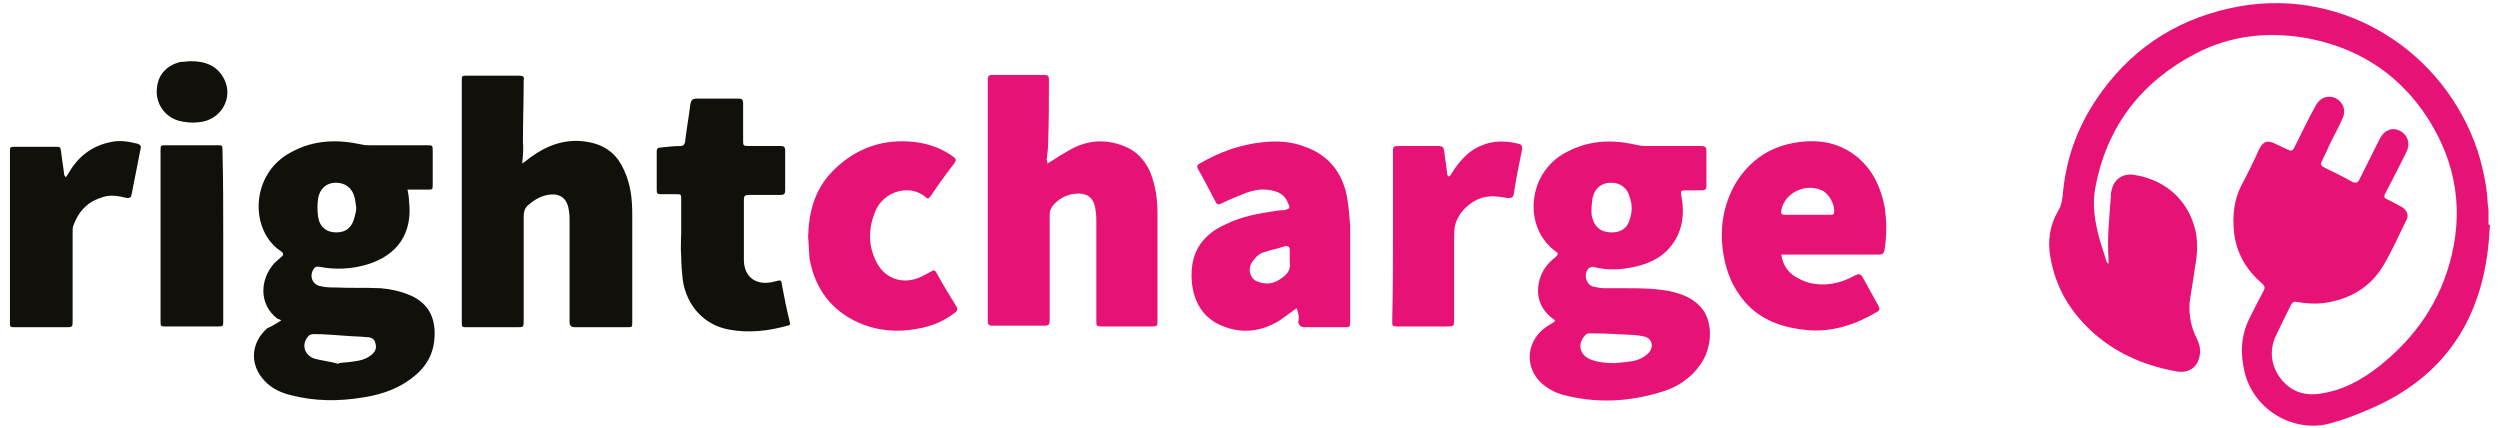 <?xml version="1.0" encoding="UTF-8"?> <!-- Generator: Adobe Illustrator 26.0.1, SVG Export Plug-In . SVG Version: 6.00 Build 0) --> <svg xmlns="http://www.w3.org/2000/svg" xmlns:xlink="http://www.w3.org/1999/xlink" version="1.1" id="Layer_1" x="0px" y="0px" width="327px" height="56px" viewBox="0 0 327 56" style="enable-background:new 0 0 327 56;" xml:space="preserve"> <style type="text/css"> .st0{fill:#E61275;} .st1{fill:#12100B;} </style> <g> <path class="st0" d="M325.7,29.4c-0.1,0.8-0.1,1.6-0.2,2.5c-1,10.1-5.9,17.4-15.3,21.5c-1.8,0.8-3.6,1.5-5.5,2 c-4.4,1.2-9.8-1.5-11.1-6.7c-0.6-2.5-0.5-4.9,0.7-7.2c0.6-1.2,1.2-2.4,1.8-3.5c0.2-0.4,0.1-0.6-0.2-0.9c-2.1-1.8-3.4-4-3.7-6.8 c-0.2-2.1,0-4.2,1-6.1c0.8-1.5,1.6-3.1,2.3-4.7c0.5-1,1.1-1.2,2.1-0.7c0.6,0.3,1.1,0.5,1.7,0.8c0.4,0.2,0.6,0.1,0.8-0.3 c0.9-1.8,1.8-3.7,2.8-5.5c0.5-0.9,1.3-1.3,2.2-1.1c1.2,0.3,1.9,1.6,1.3,2.8c-0.6,1.4-1.4,2.7-2,4.1c-0.2,0.5-0.5,1-0.7,1.5 c-0.2,0.4-0.1,0.6,0.3,0.8c1.2,0.6,2.5,1.2,3.7,1.9c0.5,0.2,0.7,0.1,0.9-0.3c0.9-1.8,1.8-3.6,2.7-5.4c0.6-1.1,1.6-1.5,2.6-1 c1,0.5,1.4,1.6,0.9,2.7c-0.9,1.8-1.8,3.6-2.7,5.3c-0.4,0.7-0.3,0.8,0.4,1.1c0.6,0.3,1.2,0.6,1.7,0.9c0.6,0.4,0.9,1,0.6,1.6 c-1,2-1.9,4.1-3.1,6.1c-1.7,2.8-4.3,4.3-7.5,4.8c-1.3,0.2-2.5,0.1-3.8-0.1c-0.3-0.1-0.5,0-0.7,0.3c-0.7,1.4-1.4,2.8-2.1,4.3 c-0.8,1.9-0.5,3.8,0.7,5.4c1.3,1.7,3.1,2.3,5.1,2c3-0.4,5.5-1.8,7.8-3.6c4.8-3.8,8.1-8.6,9.5-14.6c1.6-6.8,0.2-13.1-3.8-18.8 c-3.7-5.2-8.8-8.3-15.1-9.5c-5.1-0.9-10-0.4-14.6,2c-7.1,3.7-11.6,9.5-13.1,17.4c-0.4,1.9-0.2,3.8,0.2,5.6c0.3,1.4,0.8,2.8,1.2,4.1 c0,0.1,0.1,0.3,0.3,0.4c0-0.2,0-0.3,0-0.5c-0.2-2.8,0.1-5.5,0.3-8.3c0-0.3,0-0.5,0.1-0.8c0.3-1.5,1.5-2.3,3.1-2 c4.1,0.7,7,3.4,7.9,7.4c0.3,1.6,0.2,3.1-0.1,4.7c-0.2,1.5-0.5,3.1-0.7,4.6c-0.1,1.7,0.2,3.3,1,4.8c0.3,0.7,0.5,1.4,0.3,2.2 c-0.3,1.5-1.4,2.2-2.9,2c-4-0.7-7.7-2.2-10.8-4.9c-3.1-2.7-5.1-6-5.8-10c-0.4-2.1-0.1-4.2,1-6.1c0.4-0.6,0.5-1.3,0.6-2 c0.4-5,2.1-9.5,5.1-13.6c4.5-6.2,10.7-9.9,18.2-11.2c13.5-2.3,26.6,5.8,31,19c0.7,2.3,1.2,4.6,1.3,6.9c0,0.3,0.1,0.5,0.1,0.8V29.4z "></path> <path class="st1" d="M46.6,27.1c-0.1-0.4-0.1-0.8-0.2-1.2c-0.3-1.3-1.2-2-2.5-2c-1.2,0-2.1,0.8-2.3,2.1c-0.1,0.8-0.1,1.6,0,2.3 c0.2,1.4,1.1,2.1,2.4,2.1c1.3,0,2.1-0.7,2.4-2.1C46.5,27.9,46.6,27.6,46.6,27.1 M44.3,47.6c0,0,0-0.1,0-0.1 c0.6-0.1,1.2-0.1,1.8-0.2c0.9-0.1,1.8-0.3,2.5-0.9c0.5-0.4,0.7-0.9,0.5-1.5c-0.1-0.6-0.6-0.8-1.1-0.8c-1-0.1-2-0.1-3.1-0.2 c-1.3-0.1-2.6-0.2-3.9-0.2c-0.2,0-0.5,0.1-0.6,0.2c-1,1-0.7,2.5,0.7,3C42.2,47.2,43.3,47.3,44.3,47.6 M36.8,41.9 c-0.2-0.1-0.4-0.2-0.5-0.2c-2.5-1.9-2.3-5.2-0.4-7.3c0.3-0.3,0.6-0.5,0.9-0.8c0.3-0.2,0.3-0.5,0-0.7c-4.2-2.7-4.1-10.2,1.3-13 c2.9-1.6,6-1.7,9.2-1c0.4,0.1,0.7,0.1,1.1,0.1c2.5,0,4.9,0,7.4,0c0.8,0,0.8,0,0.8,0.8c0,1.4,0,2.9,0,4.3c0,0.7,0,0.7-0.7,0.7 c-0.8,0-1.7,0-2.6,0c0.1,0.5,0.2,1,0.2,1.5c0.5,4.2-1.5,7.1-5.5,8.3c-2,0.6-4.1,0.7-6.2,0.3c-0.5-0.1-0.7,0.1-0.9,0.5 c-0.4,0.8,0,1.8,0.9,2c0.7,0.2,1.4,0.2,2.1,0.2c2,0.1,3.9,0,5.9,0.1c1.3,0.1,2.6,0.4,3.8,0.9c2.6,1.1,3.5,3.2,3.2,6 c-0.3,2.5-1.7,4.1-3.7,5.4c-1.7,1.1-3.7,1.7-5.7,2c-3.1,0.5-6.2,0.5-9.3-0.3c-1.3-0.3-2.6-0.9-3.5-1.9c-2-2.1-1.8-5,0.4-6.9 C35.6,42.7,36.1,42.3,36.8,41.9"></path> <path class="st0" d="M210.8,30.4c1.3,0,2.1-0.6,2.4-1.8c0.3-0.9,0.3-1.8,0-2.7c-0.3-1.3-1.2-2-2.5-2c-1.2,0-2.1,0.7-2.4,2 c-0.1,0.8-0.2,1.6-0.1,2.3C208.5,29.7,209.4,30.4,210.8,30.4 M211.3,47.5c0.6-0.1,1.2-0.1,1.8-0.2c0.9-0.1,1.8-0.4,2.5-1.1 c0.8-0.8,0.5-2-0.6-2.2c-0.5-0.1-1.1-0.2-1.6-0.2c-1.8-0.1-3.7-0.2-5.5-0.2c-0.2,0-0.5,0.1-0.6,0.3c-1,1.1-0.7,2.5,0.7,3.1 C209,47.4,210.1,47.5,211.3,47.5 M212.6,37.7c2,0,4.2,0,6.3,0.5c1.5,0.4,2.9,1,3.9,2.4c1.3,1.9,1.1,5-0.4,7.1 c-1.2,1.7-2.9,2.9-4.9,3.5c-4.4,1.4-8.8,1.6-13.2,0.4c-1-0.3-1.9-0.8-2.7-1.5c-2.1-2-2-5.1,0.2-7c0.4-0.3,0.8-0.6,1.2-0.8 c0.5-0.3,0.5-0.4,0-0.7c-1.8-1.4-2.2-3.4-1.5-5.4c0.4-1.1,1.1-1.9,2-2.6c0.3-0.3,0.4-0.5,0-0.7c-4.4-3.2-3.7-10.4,1.4-13 c2.8-1.5,5.8-1.7,8.9-1c0.5,0.1,0.9,0.2,1.4,0.2c2.4,0,4.9,0,7.3,0c0.5,0,0.7,0.1,0.7,0.7c0,1.5,0,3,0,4.5c0,0.5-0.2,0.6-0.7,0.6 c-0.7,0-1.4,0-2.1,0c-0.5,0-0.6,0.1-0.5,0.6c0.5,2.5,0.2,4.9-1.5,6.9c-1.2,1.4-2.8,2.1-4.6,2.5c-1.8,0.4-3.6,0.5-5.4,0 c-0.2,0-0.5,0.1-0.6,0.2c-0.7,0.7-0.4,2.1,0.6,2.4c0.5,0.1,1,0.2,1.5,0.2c0.2,0,0.4,0,0.5,0C211.2,37.7,211.8,37.7,212.6,37.7"></path> <path class="st1" d="M68.3,21.4c0.6-0.4,1-0.8,1.5-1.1c2.3-1.6,4.9-2.3,7.7-1.6c2,0.5,3.3,1.7,4.1,3.5c0.9,1.9,1.1,3.8,1.1,5.9 c0,4.7,0,9.3,0,14c0,0.7,0,0.7-0.7,0.7c-2.3,0-4.5,0-6.8,0c-0.5,0-0.7-0.2-0.7-0.7c0-4.4,0-8.7,0-13.1c0-0.5,0-1-0.1-1.5 c-0.2-1.6-1.2-2.3-2.8-2c-1,0.2-1.8,0.7-2.6,1.4c-0.4,0.4-0.5,0.9-0.5,1.4c0,4.5,0,9.1,0,13.6c0,0.9,0,0.9-0.9,0.9 c-2.2,0-4.3,0-6.5,0c-0.7,0-0.7,0-0.7-0.7c0-7.7,0-15.4,0-23.2c0-2.8,0-5.5,0-8.3c0-0.7,0-0.7,0.7-0.7c2.3,0,4.5,0,6.8,0 c0.5,0,0.7,0.1,0.6,0.6c0,2.7-0.1,5.4-0.1,8.1C68.5,19.4,68.4,20.4,68.3,21.4"></path> <path class="st0" d="M137,21.4c1.1-0.7,2.2-1.4,3.3-2c2.2-1.1,4.4-1.2,6.7-0.3c1.6,0.6,2.7,1.8,3.4,3.3c0.7,1.7,1,3.5,1,5.4 c0,4.7,0,9.4,0,14.1c0,0.7,0,0.8-0.7,0.8c-2.2,0-4.4,0-6.6,0c-0.7,0-0.7-0.1-0.7-0.7c0-4.3,0-8.6,0-12.9c0-0.5,0-1.1-0.1-1.6 c-0.2-1.9-1.4-2.4-3.1-2.1c-1,0.2-1.8,0.7-2.5,1.5c-0.2,0.3-0.4,0.7-0.4,1c0,4.5,0,9.1,0,13.6c0,0.1,0,0.2,0,0.4 c0,0.5-0.1,0.7-0.7,0.7c-2.3,0-4.5,0-6.8,0c-0.5,0-0.6-0.2-0.6-0.6c0-10.5,0-21,0-31.6c0-0.5,0.2-0.6,0.6-0.6c2.3,0,4.5,0,6.8,0 c0.4,0,0.6,0.1,0.6,0.6c0,2.7,0,5.5-0.1,8.2c0,0.8-0.1,1.5-0.2,2.3C137,21.1,137,21.2,137,21.4"></path> <path class="st0" d="M168.7,33.9L168.7,33.9c0-0.4,0-0.8,0-1.2c0-0.4-0.2-0.6-0.6-0.5c-0.9,0.3-1.9,0.5-2.8,0.8 c-0.7,0.2-1.2,0.8-1.6,1.4c-0.5,0.9-0.2,2,0.7,2.4c1,0.4,2,0.4,2.9-0.2c0.8-0.5,1.6-1.1,1.4-2.3C168.7,34.2,168.7,34.1,168.7,33.9 M169.6,40.3c-0.8,0.6-1.5,1.1-2.2,1.6c-2.4,1.5-5,1.8-7.6,0.7c-2.4-1-3.6-3-3.9-5.6c-0.2-2.2,0.2-4.2,1.7-5.8 c1-1.1,2.3-1.7,3.7-2.3c2-0.8,4.1-1.1,6.2-1.4c0.1,0,0.2,0,0.4,0c0.9-0.2,0.9-0.3,0.5-1.1c-0.3-0.7-0.9-1.2-1.7-1.4 c-1.3-0.4-2.6-0.2-3.9,0.3c-1,0.4-2,0.8-3,1.3c-0.4,0.2-0.6,0.2-0.8-0.2c-0.8-1.5-1.5-2.9-2.3-4.3c-0.2-0.4-0.1-0.5,0.2-0.7 c2.6-1.5,5.3-2.5,8.3-2.8c1.9-0.2,3.7-0.1,5.5,0.6c3.1,1.1,4.9,3.4,5.5,6.6c0.2,1.2,0.3,2.4,0.4,3.7c0,4.2,0,8.4,0,12.5 c0,0.8,0,0.8-0.8,0.8c-1.7,0-3.4,0-5.1,0c-0.5,0-0.8-0.2-0.9-0.7C170,41.5,169.8,40.9,169.6,40.3"></path> <path class="st0" d="M236.3,28.1c1,0,2,0,3,0c0,0,0,0,0.1,0c0.3,0,0.5,0,0.5-0.4c0.1-1-0.7-2.4-1.6-2.8c-2.1-1-4.9,0.3-5.3,2.6 c-0.1,0.4,0,0.6,0.5,0.6C234.4,28.1,235.4,28.1,236.3,28.1 M233,33.3c0.2,1.5,1,2.5,2.2,3.1c1.8,1,3.8,1,5.7,0.4 c0.6-0.2,1.2-0.5,1.8-0.8c0.4-0.2,0.6-0.2,0.9,0.2c0.7,1.3,1.4,2.5,2.1,3.8c0.2,0.4,0.2,0.6-0.2,0.8c-2.7,1.6-5.6,2.6-8.8,2.4 c-3.8-0.3-7.1-1.5-9.3-4.8c-1.1-1.6-1.7-3.4-2-5.3c-0.5-3.2,0-6.3,1.6-9.1c1.9-3.1,4.6-4.9,8.2-5.4c2.9-0.4,5.5,0.1,7.8,2 c2,1.7,3,3.9,3.5,6.4c0.3,1.9,0.3,3.8,0,5.7c-0.1,0.5-0.3,0.6-0.7,0.6c-4,0-8.1,0-12.1,0H233z"></path> <path class="st1" d="M89.1,30.4c0-1.4,0-2.9,0-4.3c0-0.7,0-0.7-0.7-0.7c-0.7,0-1.3,0-2,0c-0.4,0-0.5-0.1-0.5-0.5c0-1.7,0-3.4,0-5.1 c0-0.4,0.2-0.5,0.5-0.5c0.9-0.1,1.8-0.2,2.6-0.2c0.3,0,0.5-0.1,0.6-0.5c0.2-1.7,0.5-3.3,0.7-5c0.1-0.5,0.3-0.7,0.8-0.7 c1.8,0,3.7,0,5.5,0c0.4,0,0.6,0.1,0.6,0.6c0,1.6,0,3.3,0,4.9c0,0.6,0,0.7,0.7,0.7c1.4,0,2.8,0,4.2,0c0.4,0,0.6,0.1,0.6,0.6 c0,1.7,0,3.5,0,5.2c0,0.4-0.1,0.6-0.6,0.6c-1.4,0-2.8,0-4.2,0c-0.5,0-0.6,0.2-0.6,0.6c0,2.6,0,5.3,0,7.9c0,2.3,1.7,3.5,4.1,2.8 c0.8-0.2,0.8-0.2,0.9,0.6c0.3,1.6,0.6,3.1,1,4.7c0.1,0.3,0,0.5-0.3,0.5c-2.5,0.7-5.1,1-7.7,0.5c-3.2-0.6-5.5-3.1-6-6.5 c-0.1-1-0.2-2-0.2-3.1C89,32.4,89.1,31.4,89.1,30.4"></path> <path class="st0" d="M105.7,31c0.1-3.2,0.8-6.1,3.1-8.5c2.7-2.8,6-4.2,9.9-4c2.2,0.1,4.2,0.7,6,2c0.4,0.3,0.4,0.5,0.1,0.9 c-1.1,1.4-2.1,2.8-3.1,4.3c-0.2,0.2-0.3,0.4-0.6,0.1c-2.1-1.8-5.5-0.8-6.6,1.8c-0.9,2.2-1,4.4,0.1,6.6c1,2.1,3.2,3,5.4,2.2 c0.6-0.2,1.2-0.6,1.8-0.9c0.3-0.2,0.5-0.2,0.7,0.2c0.8,1.5,1.7,2.9,2.6,4.4c0.2,0.3,0.1,0.6-0.2,0.8c-1.4,1.1-3.1,1.8-4.9,2.1 c-2.6,0.5-5.2,0.3-7.7-0.8c-3.6-1.6-5.7-4.5-6.4-8.3C105.8,32.9,105.8,32,105.7,31"></path> <path class="st1" d="M8.6,23.2c0.2-0.3,0.3-0.4,0.4-0.6c1.2-2.1,3-3.5,5.4-4c1.2-0.3,2.4-0.1,3.6,0.2c0.3,0.1,0.5,0.3,0.4,0.6 c-0.4,2-0.8,4.1-1.2,6.1c-0.1,0.4-0.3,0.4-0.6,0.4c-1.2-0.3-2.3-0.5-3.5,0c-1.8,0.6-2.9,1.9-3.5,3.6c-0.1,0.2-0.1,0.5-0.1,0.7 c0,3.9,0,7.9,0,11.8c0,0.7,0,0.8-0.8,0.8c-2.2,0-4.4,0-6.7,0c-0.7,0-0.7,0-0.7-0.7c0-7.4,0-14.8,0-22.2c0-0.7,0-0.7,0.7-0.7 c1.7,0,3.5,0,5.2,0c0.7,0,0.7,0,0.8,0.7c0.1,1,0.3,2,0.4,3C8.4,22.9,8.5,23,8.6,23.2"></path> <path class="st0" d="M182.2,30.9c0-3.6,0-7.3,0-10.9c0-0.9,0-0.9,0.9-0.9c1.7,0,3.4,0,5.1,0c0.5,0,0.6,0.2,0.7,0.6 c0.1,1,0.3,2.1,0.4,3.1c0,0.1,0.1,0.2,0.2,0.3c0.1-0.1,0.3-0.2,0.3-0.3c0.6-1,1.3-1.9,2.2-2.7c2-1.6,4.2-1.9,6.6-1.3 c0.4,0.1,0.5,0.2,0.5,0.7c-0.4,1.9-0.8,3.9-1.1,5.9c-0.1,0.5-0.4,0.5-0.8,0.5c-0.8-0.1-1.6-0.3-2.4-0.2c-2,0.1-4.1,1.9-4.5,3.9 c-0.1,0.6-0.1,1.2-0.1,1.7c0,3.5,0,7,0,10.5c0,0.8,0,0.9-0.9,0.9c-2.1,0-4.3,0-6.4,0c-0.8,0-0.8,0-0.8-0.8 C182.2,38.2,182.2,34.5,182.2,30.9"></path> <path class="st1" d="M29.2,30.9c0,3.7,0,7.4,0,11.1c0,0.7,0,0.7-0.8,0.7c-2.2,0-4.4,0-6.7,0c-0.7,0-0.7,0-0.7-0.8 c0-7.4,0-14.8,0-22.2c0-0.7,0-0.7,0.7-0.7c2.2,0,4.5,0,6.7,0c0.7,0,0.7,0,0.7,0.7C29.2,23.5,29.2,27.2,29.2,30.9"></path> <path class="st1" d="M24.9,8c2,0,3.5,0.6,4.4,2.3c1.3,2.5-0.4,5.5-3.4,5.7c-0.8,0.1-1.7,0-2.5-0.2c-1.8-0.5-2.9-2.1-2.9-3.8 c0-2,1.1-3.4,3.1-3.9C24.1,8.1,24.6,8,24.9,8"></path> </g> </svg> 